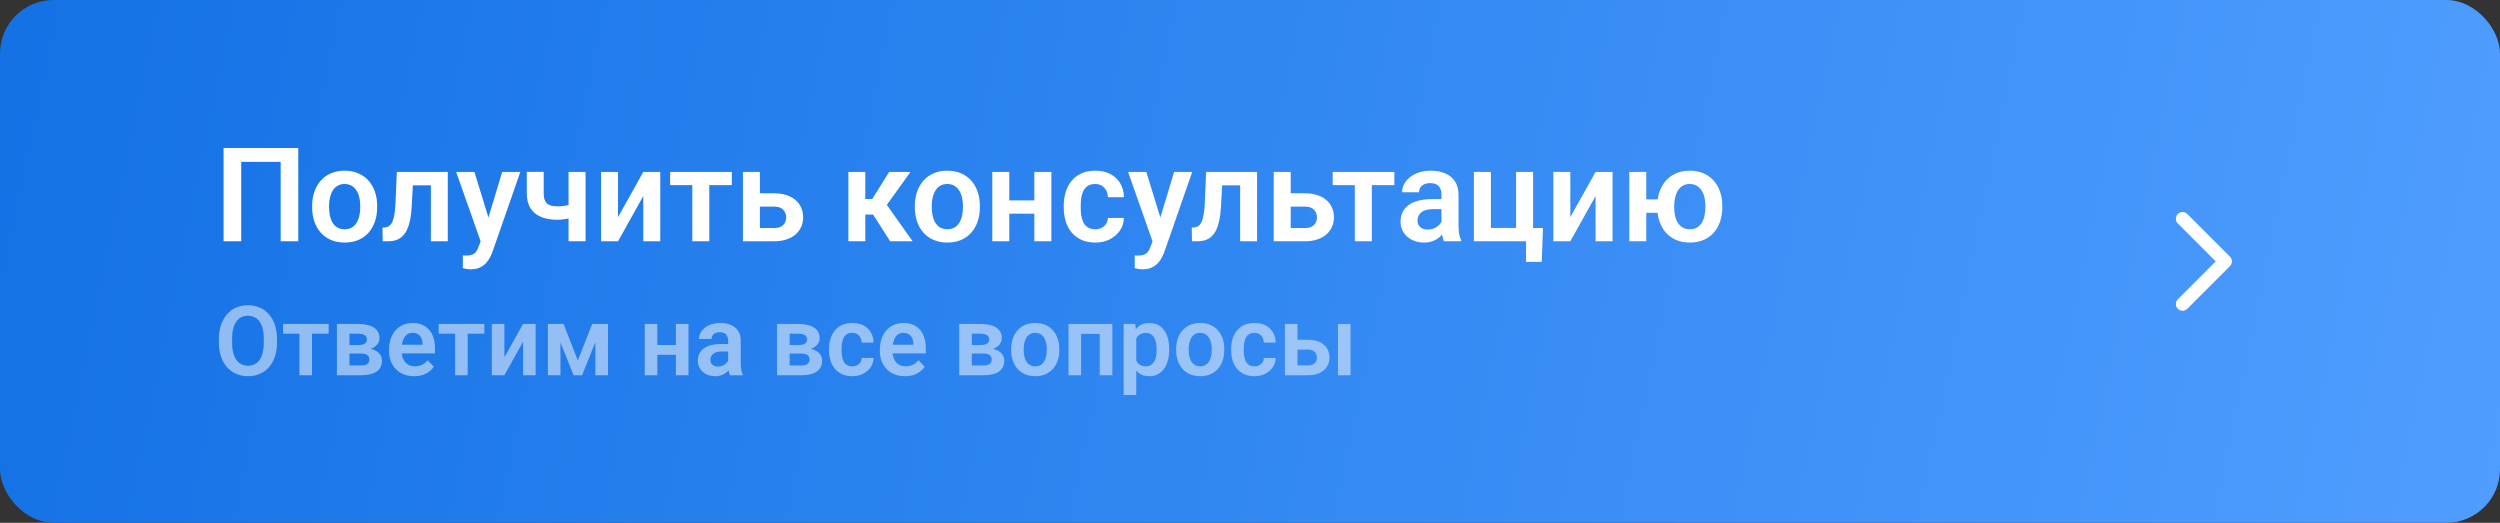 <?xml version="1.0" encoding="UTF-8"?> <svg xmlns="http://www.w3.org/2000/svg" width="373" height="78" viewBox="0 0 373 78" fill="none"><rect x="0" y="0" width="373" height="78" fill="#333333" stroke="none"/><rect width="373" height="78" rx="8" fill="url(#paint0_linear_85_167)"></rect><path d="M44.505 22.08V36H41.876V24.155H35.987V36H33.358V22.08H44.505ZM46.57 30.933V30.732C46.57 29.974 46.678 29.276 46.895 28.639C47.111 27.995 47.427 27.437 47.841 26.966C48.255 26.494 48.762 26.128 49.361 25.866C49.96 25.599 50.642 25.465 51.407 25.465C52.185 25.465 52.873 25.599 53.472 25.866C54.078 26.128 54.587 26.494 55.002 26.966C55.416 27.437 55.731 27.995 55.948 28.639C56.165 29.276 56.273 29.974 56.273 30.732V30.933C56.273 31.685 56.165 32.383 55.948 33.027C55.731 33.664 55.416 34.222 55.002 34.7C54.587 35.172 54.081 35.538 53.482 35.799C52.883 36.06 52.197 36.191 51.426 36.191C50.661 36.191 49.976 36.06 49.371 35.799C48.765 35.538 48.255 35.172 47.841 34.7C47.427 34.222 47.111 33.664 46.895 33.027C46.678 32.383 46.57 31.685 46.57 30.933ZM49.094 30.732V30.933C49.094 31.386 49.138 31.809 49.227 32.205C49.317 32.6 49.454 32.947 49.639 33.247C49.823 33.546 50.062 33.782 50.355 33.954C50.655 34.12 51.012 34.203 51.426 34.203C51.834 34.203 52.185 34.12 52.478 33.954C52.771 33.782 53.01 33.546 53.195 33.247C53.386 32.947 53.526 32.6 53.615 32.205C53.705 31.809 53.749 31.386 53.749 30.933V30.732C53.749 30.286 53.705 29.869 53.615 29.48C53.526 29.085 53.386 28.738 53.195 28.438C53.01 28.132 52.768 27.893 52.468 27.721C52.175 27.542 51.821 27.453 51.407 27.453C50.999 27.453 50.649 27.542 50.355 27.721C50.062 27.893 49.823 28.132 49.639 28.438C49.454 28.738 49.317 29.085 49.227 29.48C49.138 29.869 49.094 30.286 49.094 30.732ZM64.906 25.656V27.654H59.839V25.656H64.906ZM66.809 25.656V36H64.285V25.656H66.809ZM59.208 25.656H61.703L61.426 30.818C61.382 31.577 61.302 32.243 61.187 32.816C61.072 33.384 60.919 33.871 60.728 34.279C60.537 34.681 60.304 35.009 60.03 35.264C59.756 35.519 59.438 35.707 59.074 35.828C58.718 35.943 58.316 36 57.87 36H57.095L57.067 33.964L57.43 33.935C57.653 33.916 57.844 33.855 58.004 33.753C58.169 33.651 58.31 33.505 58.424 33.314C58.545 33.122 58.644 32.877 58.721 32.578C58.803 32.272 58.867 31.915 58.912 31.507C58.963 31.092 58.998 30.614 59.017 30.073L59.208 25.656ZM72.153 34.853L74.925 25.656H77.631L73.482 37.568C73.386 37.823 73.262 38.1 73.109 38.4C72.962 38.699 72.765 38.983 72.516 39.251C72.267 39.525 71.955 39.748 71.579 39.92C71.21 40.092 70.76 40.178 70.231 40.178C70.002 40.178 69.798 40.162 69.619 40.13C69.441 40.098 69.253 40.057 69.055 40.006V38.113C69.119 38.119 69.192 38.122 69.275 38.122C69.364 38.129 69.441 38.132 69.505 38.132C69.874 38.132 70.18 38.087 70.422 37.998C70.665 37.915 70.859 37.778 71.005 37.587C71.159 37.402 71.286 37.16 71.388 36.86L72.153 34.853ZM70.786 25.656L73.128 33.275L73.539 35.943L71.799 36.258L68.061 25.656H70.786ZM87.363 25.656V36H84.829V25.656H87.363ZM86.216 30.159V32.147C85.974 32.262 85.68 32.37 85.336 32.472C84.998 32.568 84.641 32.644 84.266 32.702C83.896 32.759 83.536 32.788 83.185 32.788C82.236 32.788 81.416 32.648 80.728 32.367C80.046 32.087 79.52 31.657 79.151 31.076C78.781 30.49 78.596 29.741 78.596 28.83V25.646H81.12V28.83C81.12 29.321 81.194 29.709 81.34 29.996C81.487 30.283 81.713 30.487 82.019 30.608C82.325 30.729 82.713 30.79 83.185 30.79C83.548 30.79 83.896 30.764 84.227 30.713C84.559 30.656 84.887 30.583 85.212 30.493C85.543 30.398 85.878 30.286 86.216 30.159ZM92.21 32.396L95.977 25.656H98.51V36H95.977V29.25L92.21 36H89.677V25.656H92.21V32.396ZM105.824 25.656V36H103.29V25.656H105.824ZM109.189 25.656V27.625H99.982V25.656H109.189ZM112.468 28.839H115.489C116.407 28.839 117.188 28.992 117.831 29.298C118.481 29.598 118.975 30.018 119.313 30.56C119.657 31.096 119.829 31.717 119.829 32.425C119.829 32.934 119.731 33.409 119.533 33.849C119.342 34.282 119.061 34.662 118.692 34.987C118.322 35.305 117.866 35.554 117.325 35.732C116.789 35.911 116.177 36 115.489 36H110.843V25.656H113.376V34.021H115.489C115.929 34.021 116.279 33.948 116.541 33.801C116.808 33.648 116.999 33.454 117.114 33.218C117.235 32.976 117.296 32.718 117.296 32.444C117.296 32.163 117.235 31.902 117.114 31.66C116.999 31.411 116.808 31.21 116.541 31.057C116.279 30.904 115.929 30.828 115.489 30.828H112.468V28.839ZM129.103 25.656V36H126.579V25.656H129.103ZM135.843 25.656L131.282 32.004H128.596L128.28 29.69H130.145L132.659 25.656H135.843ZM132.812 36L129.982 31.564L132.085 30.245L136.168 36H132.812ZM136.493 30.933V30.732C136.493 29.974 136.601 29.276 136.818 28.639C137.034 27.995 137.35 27.437 137.764 26.966C138.178 26.494 138.685 26.128 139.284 25.866C139.883 25.599 140.565 25.465 141.33 25.465C142.108 25.465 142.796 25.599 143.395 25.866C144.001 26.128 144.51 26.494 144.925 26.966C145.339 27.437 145.655 27.995 145.871 28.639C146.088 29.276 146.196 29.974 146.196 30.732V30.933C146.196 31.685 146.088 32.383 145.871 33.027C145.655 33.664 145.339 34.222 144.925 34.7C144.51 35.172 144.004 35.538 143.405 35.799C142.806 36.06 142.12 36.191 141.349 36.191C140.584 36.191 139.899 36.06 139.294 35.799C138.688 35.538 138.178 35.172 137.764 34.7C137.35 34.222 137.034 33.664 136.818 33.027C136.601 32.383 136.493 31.685 136.493 30.933ZM139.017 30.732V30.933C139.017 31.386 139.061 31.809 139.15 32.205C139.24 32.6 139.377 32.947 139.561 33.247C139.746 33.546 139.985 33.782 140.279 33.954C140.578 34.12 140.935 34.203 141.349 34.203C141.757 34.203 142.108 34.12 142.401 33.954C142.694 33.782 142.933 33.546 143.118 33.247C143.309 32.947 143.449 32.6 143.539 32.205C143.628 31.809 143.672 31.386 143.672 30.933V30.732C143.672 30.286 143.628 29.869 143.539 29.48C143.449 29.085 143.309 28.738 143.118 28.438C142.933 28.132 142.691 27.893 142.391 27.721C142.098 27.542 141.744 27.453 141.33 27.453C140.922 27.453 140.572 27.542 140.279 27.721C139.985 27.893 139.746 28.132 139.561 28.438C139.377 28.738 139.24 29.085 139.15 29.48C139.061 29.869 139.017 30.286 139.017 30.732ZM155.097 29.901V31.88H149.791V29.901H155.097ZM150.584 25.656V36H148.051V25.656H150.584ZM156.865 25.656V36H154.322V25.656H156.865ZM163.405 34.203C163.761 34.203 164.08 34.133 164.361 33.992C164.641 33.852 164.864 33.655 165.03 33.4C165.202 33.145 165.294 32.848 165.307 32.511H167.688C167.675 33.212 167.477 33.839 167.095 34.394C166.712 34.948 166.202 35.388 165.565 35.713C164.934 36.032 164.227 36.191 163.443 36.191C162.646 36.191 161.951 36.057 161.359 35.79C160.766 35.522 160.272 35.149 159.877 34.671C159.488 34.193 159.195 33.639 158.997 33.008C158.806 32.377 158.711 31.701 158.711 30.981V30.675C158.711 29.955 158.806 29.279 158.997 28.648C159.195 28.017 159.488 27.463 159.877 26.985C160.272 26.507 160.766 26.134 161.359 25.866C161.951 25.599 162.643 25.465 163.433 25.465C164.268 25.465 165.001 25.627 165.632 25.952C166.269 26.277 166.767 26.736 167.123 27.329C167.487 27.922 167.675 28.619 167.688 29.423H165.307C165.294 29.053 165.211 28.721 165.058 28.428C164.906 28.135 164.689 27.899 164.408 27.721C164.128 27.542 163.787 27.453 163.385 27.453C162.958 27.453 162.602 27.542 162.315 27.721C162.034 27.899 161.814 28.145 161.655 28.457C161.502 28.763 161.394 29.107 161.33 29.489C161.273 29.866 161.244 30.261 161.244 30.675V30.981C161.244 31.402 161.273 31.803 161.33 32.185C161.394 32.568 161.502 32.912 161.655 33.218C161.814 33.517 162.034 33.757 162.315 33.935C162.602 34.114 162.965 34.203 163.405 34.203ZM172.401 34.853L175.173 25.656H177.879L173.73 37.568C173.634 37.823 173.51 38.1 173.357 38.4C173.21 38.699 173.013 38.983 172.764 39.251C172.515 39.525 172.203 39.748 171.827 39.92C171.457 40.092 171.008 40.178 170.479 40.178C170.25 40.178 170.046 40.162 169.867 40.13C169.689 40.098 169.501 40.057 169.303 40.006V38.113C169.367 38.119 169.44 38.122 169.523 38.122C169.612 38.129 169.689 38.132 169.753 38.132C170.122 38.132 170.428 38.087 170.67 37.998C170.912 37.915 171.107 37.778 171.253 37.587C171.406 37.402 171.534 37.16 171.636 36.86L172.401 34.853ZM171.034 25.656L173.376 33.275L173.787 35.943L172.047 36.258L168.309 25.656H171.034ZM185.651 25.656V27.654H180.584V25.656H185.651ZM187.554 25.656V36H185.03V25.656H187.554ZM179.953 25.656H182.448L182.171 30.818C182.127 31.577 182.047 32.243 181.932 32.816C181.817 33.384 181.664 33.871 181.473 34.279C181.282 34.681 181.049 35.009 180.775 35.264C180.501 35.519 180.183 35.707 179.819 35.828C179.462 35.943 179.061 36 178.615 36H177.84L177.812 33.964L178.175 33.935C178.398 33.916 178.589 33.855 178.749 33.753C178.914 33.651 179.055 33.505 179.169 33.314C179.29 33.122 179.389 32.877 179.466 32.578C179.549 32.272 179.612 31.915 179.657 31.507C179.708 31.092 179.743 30.614 179.762 30.073L179.953 25.656ZM191.664 28.839H194.685C195.603 28.839 196.384 28.992 197.028 29.298C197.678 29.598 198.172 30.018 198.51 30.56C198.854 31.096 199.026 31.717 199.026 32.425C199.026 32.934 198.927 33.409 198.729 33.849C198.538 34.282 198.258 34.662 197.888 34.987C197.518 35.305 197.063 35.554 196.521 35.732C195.986 35.911 195.374 36 194.685 36H190.039V25.656H192.573V34.021H194.685C195.125 34.021 195.476 33.948 195.737 33.801C196.005 33.648 196.196 33.454 196.311 33.218C196.432 32.976 196.492 32.718 196.492 32.444C196.492 32.163 196.432 31.902 196.311 31.66C196.196 31.411 196.005 31.21 195.737 31.057C195.476 30.904 195.125 30.828 194.685 30.828H191.664V28.839ZM204.676 25.656V36H202.142V25.656H204.676ZM208.041 25.656V27.625H198.835V25.656H208.041ZM215.068 33.801V29.031C215.068 28.68 215.007 28.377 214.886 28.122C214.765 27.867 214.58 27.67 214.332 27.53C214.083 27.39 213.768 27.319 213.385 27.319C213.047 27.319 212.751 27.377 212.496 27.491C212.247 27.606 212.056 27.769 211.922 27.979C211.789 28.183 211.722 28.419 211.722 28.686H209.188C209.188 28.259 209.29 27.855 209.494 27.472C209.698 27.084 209.988 26.739 210.364 26.44C210.747 26.134 211.202 25.895 211.731 25.723C212.267 25.551 212.866 25.465 213.529 25.465C214.312 25.465 215.01 25.599 215.622 25.866C216.24 26.128 216.725 26.523 217.075 27.052C217.432 27.581 217.611 28.247 217.611 29.05V33.562C217.611 34.078 217.643 34.521 217.706 34.891C217.776 35.254 217.878 35.57 218.012 35.837V36H215.441C215.319 35.739 215.227 35.407 215.163 35.006C215.1 34.598 215.068 34.196 215.068 33.801ZM215.421 29.7L215.441 31.201H213.844C213.449 31.201 213.102 31.242 212.802 31.325C212.502 31.402 212.257 31.516 212.066 31.669C211.875 31.816 211.731 31.994 211.636 32.205C211.54 32.409 211.492 32.641 211.492 32.903C211.492 33.157 211.55 33.387 211.664 33.591C211.785 33.795 211.957 33.957 212.181 34.078C212.41 34.193 212.678 34.251 212.984 34.251C213.43 34.251 213.819 34.161 214.15 33.983C214.481 33.798 214.739 33.575 214.924 33.314C215.109 33.052 215.208 32.804 215.221 32.568L215.947 33.658C215.858 33.919 215.724 34.196 215.546 34.489C215.367 34.783 215.138 35.057 214.857 35.312C214.577 35.567 214.239 35.777 213.844 35.943C213.449 36.108 212.99 36.191 212.467 36.191C211.798 36.191 211.199 36.057 210.67 35.79C210.141 35.522 209.724 35.156 209.418 34.69C209.112 34.225 208.959 33.696 208.959 33.103C208.959 32.555 209.061 32.071 209.265 31.65C209.469 31.23 209.771 30.876 210.173 30.589C210.574 30.296 211.072 30.076 211.664 29.929C212.263 29.776 212.949 29.7 213.72 29.7H215.421ZM219.905 36V25.656H222.439V34.011H226.196V25.656H228.739V36H219.905ZM230.211 34.021L230.029 39.069H227.687V36H226.492V34.021H230.211ZM234.293 32.396L238.06 25.656H240.593V36H238.06V29.25L234.293 36H231.76V25.656H234.293V32.396ZM249.045 29.748V31.746H243.481V29.748H249.045ZM245.622 25.656V36H243.089V25.656H245.622ZM247.266 30.933V30.732C247.266 29.974 247.375 29.276 247.591 28.639C247.808 27.995 248.124 27.437 248.538 26.966C248.952 26.494 249.459 26.128 250.058 25.866C250.657 25.599 251.339 25.465 252.104 25.465C252.881 25.465 253.57 25.599 254.169 25.866C254.774 26.128 255.284 26.494 255.698 26.966C256.119 27.437 256.435 27.995 256.645 28.639C256.862 29.276 256.97 29.974 256.97 30.732V30.933C256.97 31.685 256.862 32.383 256.645 33.027C256.435 33.664 256.122 34.222 255.708 34.7C255.294 35.172 254.784 35.538 254.178 35.799C253.579 36.06 252.894 36.191 252.123 36.191C251.352 36.191 250.667 36.06 250.068 35.799C249.468 35.538 248.959 35.172 248.538 34.7C248.124 34.222 247.808 33.664 247.591 33.027C247.375 32.383 247.266 31.685 247.266 30.933ZM249.79 30.732V30.933C249.79 31.386 249.835 31.809 249.924 32.205C250.013 32.6 250.15 32.947 250.335 33.247C250.526 33.546 250.769 33.782 251.062 33.954C251.355 34.12 251.709 34.203 252.123 34.203C252.537 34.203 252.891 34.12 253.184 33.954C253.477 33.782 253.716 33.546 253.901 33.247C254.086 32.947 254.223 32.6 254.312 32.205C254.401 31.809 254.446 31.386 254.446 30.933V30.732C254.446 30.286 254.401 29.869 254.312 29.48C254.223 29.085 254.083 28.738 253.892 28.438C253.707 28.132 253.465 27.893 253.165 27.721C252.872 27.542 252.518 27.453 252.104 27.453C251.696 27.453 251.345 27.542 251.052 27.721C250.765 27.893 250.526 28.132 250.335 28.438C250.15 28.738 250.013 29.085 249.924 29.48C249.835 29.869 249.79 30.286 249.79 30.732Z" fill="white"></path><path opacity="0.51" d="M41.328 50.573V51.104C41.328 51.882 41.224 52.583 41.016 53.206C40.809 53.824 40.514 54.35 40.132 54.784C39.749 55.218 39.294 55.551 38.766 55.782C38.237 56.013 37.65 56.129 37.003 56.129C36.367 56.129 35.782 56.013 35.248 55.782C34.72 55.551 34.262 55.218 33.875 54.784C33.489 54.35 33.189 53.824 32.977 53.206C32.764 52.583 32.658 51.882 32.658 51.104V50.573C32.658 49.79 32.764 49.089 32.977 48.471C33.189 47.853 33.486 47.327 33.868 46.893C34.251 46.454 34.706 46.119 35.234 45.888C35.767 45.657 36.352 45.541 36.989 45.541C37.636 45.541 38.223 45.657 38.752 45.888C39.28 46.119 39.735 46.454 40.117 46.893C40.504 47.327 40.801 47.853 41.009 48.471C41.221 49.089 41.328 49.79 41.328 50.573ZM39.36 51.104V50.559C39.36 49.998 39.308 49.505 39.204 49.08C39.101 48.651 38.947 48.29 38.744 47.997C38.541 47.705 38.291 47.485 37.994 47.339C37.697 47.188 37.362 47.112 36.989 47.112C36.612 47.112 36.277 47.188 35.984 47.339C35.697 47.485 35.451 47.705 35.248 47.997C35.045 48.29 34.89 48.651 34.781 49.08C34.678 49.505 34.626 49.998 34.626 50.559V51.104C34.626 51.661 34.678 52.154 34.781 52.583C34.89 53.012 35.045 53.376 35.248 53.673C35.456 53.965 35.706 54.187 35.998 54.338C36.291 54.489 36.626 54.565 37.003 54.565C37.381 54.565 37.716 54.489 38.008 54.338C38.301 54.187 38.546 53.965 38.744 53.673C38.947 53.376 39.101 53.012 39.204 52.583C39.308 52.154 39.36 51.661 39.36 51.104ZM46.55 48.33V55.987H44.675V48.33H46.55ZM49.041 48.33V49.788H42.226V48.33H49.041ZM53.903 52.746H51.476L51.462 51.479H53.458C53.755 51.479 53.998 51.448 54.186 51.387C54.375 51.326 54.514 51.234 54.604 51.111C54.698 50.988 54.745 50.84 54.745 50.665C54.745 50.514 54.717 50.384 54.661 50.276C54.604 50.163 54.519 50.071 54.406 50C54.297 49.929 54.158 49.877 53.988 49.844C53.823 49.806 53.63 49.788 53.408 49.788H52.141V55.987H50.266V48.33H53.408C53.903 48.33 54.349 48.374 54.745 48.464C55.142 48.549 55.479 48.679 55.758 48.853C56.036 49.028 56.248 49.25 56.395 49.519C56.545 49.783 56.621 50.094 56.621 50.453C56.621 50.689 56.569 50.91 56.465 51.118C56.361 51.326 56.208 51.51 56.005 51.67C55.802 51.83 55.552 51.962 55.255 52.066C54.958 52.165 54.618 52.227 54.236 52.25L53.903 52.746ZM53.903 55.987H50.974L51.667 54.529H53.903C54.177 54.529 54.404 54.496 54.583 54.43C54.762 54.359 54.894 54.258 54.979 54.126C55.069 53.994 55.114 53.833 55.114 53.645C55.114 53.461 55.071 53.303 54.986 53.17C54.906 53.033 54.776 52.93 54.597 52.859C54.422 52.783 54.191 52.746 53.903 52.746H51.971L51.986 51.479H54.229L54.724 51.981C55.234 52.014 55.656 52.118 55.991 52.293C56.326 52.463 56.576 52.68 56.741 52.944C56.906 53.203 56.989 53.489 56.989 53.8C56.989 54.163 56.92 54.482 56.784 54.756C56.647 55.029 56.446 55.258 56.182 55.442C55.918 55.621 55.595 55.758 55.213 55.852C54.83 55.942 54.394 55.987 53.903 55.987ZM61.787 56.129C61.207 56.129 60.685 56.034 60.223 55.846C59.761 55.657 59.367 55.395 59.041 55.06C58.72 54.72 58.473 54.326 58.298 53.878C58.128 53.425 58.043 52.939 58.043 52.42V52.137C58.043 51.547 58.128 51.012 58.298 50.531C58.468 50.045 58.709 49.627 59.02 49.278C59.331 48.929 59.704 48.66 60.138 48.471C60.572 48.282 61.051 48.188 61.575 48.188C62.117 48.188 62.596 48.28 63.011 48.464C63.427 48.643 63.773 48.898 64.052 49.228C64.33 49.559 64.54 49.955 64.682 50.417C64.823 50.875 64.894 51.382 64.894 51.939V52.724H58.893V51.437H63.054V51.295C63.044 50.998 62.988 50.726 62.884 50.481C62.78 50.231 62.62 50.033 62.403 49.887C62.186 49.736 61.905 49.66 61.561 49.66C61.282 49.66 61.039 49.721 60.832 49.844C60.629 49.962 60.459 50.132 60.322 50.354C60.19 50.571 60.091 50.83 60.025 51.132C59.959 51.434 59.926 51.769 59.926 52.137V52.42C59.926 52.741 59.968 53.038 60.053 53.312C60.143 53.586 60.273 53.824 60.443 54.027C60.617 54.225 60.825 54.38 61.065 54.494C61.311 54.602 61.589 54.657 61.9 54.657C62.292 54.657 62.646 54.581 62.962 54.43C63.283 54.274 63.561 54.045 63.797 53.744L64.738 54.72C64.578 54.956 64.361 55.183 64.087 55.4C63.818 55.617 63.493 55.794 63.111 55.93C62.728 56.062 62.287 56.129 61.787 56.129ZM69.777 48.33V55.987H67.902V48.33H69.777ZM72.268 48.33V49.788H65.453V48.33H72.268ZM75.255 53.319L78.043 48.33H79.918V55.987H78.043V50.991L75.255 55.987H73.379V48.33H75.255V53.319ZM86.21 53.779L88.361 48.33H89.925L86.847 55.987H85.58L82.509 48.33H84.08L86.21 53.779ZM83.62 48.33V55.987H81.744V48.33H83.62ZM88.835 55.987V48.33H90.711V55.987H88.835ZM101.411 51.472V52.937H97.484V51.472H101.411ZM98.071 48.33V55.987H96.196V48.33H98.071ZM102.721 48.33V55.987H100.838V48.33H102.721ZM108.637 54.359V50.828C108.637 50.568 108.592 50.344 108.502 50.156C108.413 49.967 108.276 49.821 108.092 49.717C107.908 49.613 107.674 49.561 107.391 49.561C107.141 49.561 106.922 49.603 106.733 49.688C106.549 49.773 106.408 49.894 106.309 50.049C106.21 50.2 106.16 50.375 106.16 50.573H104.285C104.285 50.257 104.36 49.957 104.511 49.674C104.662 49.386 104.877 49.132 105.155 48.91C105.438 48.684 105.775 48.507 106.167 48.379C106.563 48.252 107.007 48.188 107.498 48.188C108.078 48.188 108.594 48.287 109.047 48.485C109.505 48.679 109.864 48.971 110.123 49.363C110.387 49.755 110.519 50.248 110.519 50.842V54.182C110.519 54.565 110.543 54.892 110.59 55.166C110.642 55.435 110.718 55.669 110.817 55.867V55.987H108.913C108.823 55.794 108.755 55.548 108.708 55.251C108.661 54.949 108.637 54.652 108.637 54.359ZM108.899 51.323L108.913 52.434H107.731C107.439 52.434 107.181 52.465 106.96 52.526C106.738 52.583 106.556 52.668 106.415 52.781C106.273 52.89 106.167 53.022 106.096 53.177C106.026 53.328 105.99 53.501 105.99 53.694C105.99 53.883 106.033 54.053 106.118 54.204C106.207 54.355 106.335 54.475 106.5 54.565C106.67 54.649 106.868 54.692 107.094 54.692C107.424 54.692 107.712 54.626 107.958 54.494C108.203 54.357 108.394 54.192 108.531 53.998C108.668 53.805 108.741 53.621 108.75 53.446L109.288 54.253C109.222 54.447 109.123 54.652 108.991 54.869C108.859 55.086 108.689 55.289 108.481 55.477C108.274 55.666 108.024 55.822 107.731 55.944C107.439 56.067 107.099 56.129 106.712 56.129C106.217 56.129 105.773 56.029 105.382 55.831C104.99 55.633 104.681 55.362 104.454 55.017C104.228 54.673 104.115 54.281 104.115 53.843C104.115 53.437 104.19 53.078 104.341 52.767C104.492 52.456 104.716 52.194 105.014 51.981C105.311 51.764 105.679 51.602 106.118 51.493C106.561 51.38 107.068 51.323 107.639 51.323H108.899ZM119.578 52.746H117.151L117.136 51.479H119.132C119.429 51.479 119.672 51.448 119.861 51.387C120.05 51.326 120.189 51.234 120.279 51.111C120.373 50.988 120.42 50.84 120.42 50.665C120.42 50.514 120.392 50.384 120.335 50.276C120.279 50.163 120.194 50.071 120.08 50C119.972 49.929 119.833 49.877 119.663 49.844C119.498 49.806 119.304 49.788 119.083 49.788H117.816V55.987H115.94V48.33H119.083C119.578 48.33 120.024 48.374 120.42 48.464C120.816 48.549 121.154 48.679 121.432 48.853C121.711 49.028 121.923 49.25 122.069 49.519C122.22 49.783 122.296 50.094 122.296 50.453C122.296 50.689 122.244 50.91 122.14 51.118C122.036 51.326 121.883 51.51 121.68 51.67C121.477 51.83 121.227 51.962 120.93 52.066C120.632 52.165 120.293 52.227 119.911 52.25L119.578 52.746ZM119.578 55.987H116.648L117.342 54.529H119.578C119.852 54.529 120.078 54.496 120.257 54.43C120.437 54.359 120.569 54.258 120.654 54.126C120.743 53.994 120.788 53.833 120.788 53.645C120.788 53.461 120.746 53.303 120.661 53.17C120.581 53.033 120.451 52.93 120.272 52.859C120.097 52.783 119.866 52.746 119.578 52.746H117.646L117.66 51.479H119.904L120.399 51.981C120.908 52.014 121.331 52.118 121.666 52.293C122.001 52.463 122.251 52.68 122.416 52.944C122.581 53.203 122.664 53.489 122.664 53.8C122.664 54.163 122.595 54.482 122.458 54.756C122.322 55.029 122.121 55.258 121.857 55.442C121.593 55.621 121.269 55.758 120.887 55.852C120.505 55.942 120.069 55.987 119.578 55.987ZM127.165 54.657C127.429 54.657 127.665 54.605 127.872 54.501C128.08 54.397 128.245 54.251 128.368 54.062C128.495 53.873 128.563 53.654 128.573 53.404H130.335C130.326 53.923 130.179 54.388 129.896 54.798C129.613 55.209 129.236 55.534 128.764 55.775C128.297 56.011 127.773 56.129 127.193 56.129C126.603 56.129 126.089 56.029 125.65 55.831C125.211 55.633 124.846 55.357 124.553 55.003C124.265 54.649 124.048 54.239 123.902 53.772C123.761 53.305 123.69 52.805 123.69 52.272V52.045C123.69 51.512 123.761 51.012 123.902 50.545C124.048 50.078 124.265 49.667 124.553 49.313C124.846 48.959 125.211 48.684 125.65 48.485C126.089 48.287 126.601 48.188 127.186 48.188C127.804 48.188 128.346 48.308 128.814 48.549C129.285 48.79 129.653 49.129 129.918 49.568C130.186 50.007 130.326 50.523 130.335 51.118H128.573C128.563 50.844 128.502 50.599 128.389 50.382C128.276 50.165 128.115 49.99 127.908 49.858C127.7 49.726 127.448 49.66 127.15 49.66C126.834 49.66 126.57 49.726 126.358 49.858C126.15 49.99 125.987 50.172 125.869 50.403C125.756 50.63 125.676 50.885 125.629 51.168C125.586 51.446 125.565 51.738 125.565 52.045V52.272C125.565 52.583 125.586 52.88 125.629 53.163C125.676 53.446 125.756 53.701 125.869 53.928C125.987 54.149 126.15 54.326 126.358 54.458C126.57 54.59 126.839 54.657 127.165 54.657ZM135.02 56.129C134.44 56.129 133.918 56.034 133.456 55.846C132.994 55.657 132.6 55.395 132.274 55.06C131.953 54.72 131.706 54.326 131.531 53.878C131.361 53.425 131.276 52.939 131.276 52.42V52.137C131.276 51.547 131.361 51.012 131.531 50.531C131.701 50.045 131.942 49.627 132.253 49.278C132.564 48.929 132.937 48.66 133.371 48.471C133.805 48.282 134.284 48.188 134.808 48.188C135.35 48.188 135.829 48.28 136.244 48.464C136.66 48.643 137.006 48.898 137.285 49.228C137.563 49.559 137.773 49.955 137.915 50.417C138.056 50.875 138.127 51.382 138.127 51.939V52.724H132.126V51.437H136.287V51.295C136.277 50.998 136.221 50.726 136.117 50.481C136.013 50.231 135.853 50.033 135.636 49.887C135.419 49.736 135.138 49.66 134.794 49.66C134.515 49.66 134.272 49.721 134.065 49.844C133.862 49.962 133.692 50.132 133.555 50.354C133.423 50.571 133.324 50.83 133.258 51.132C133.192 51.434 133.159 51.769 133.159 52.137V52.42C133.159 52.741 133.201 53.038 133.286 53.312C133.376 53.586 133.506 53.824 133.675 54.027C133.85 54.225 134.058 54.38 134.298 54.494C134.544 54.602 134.822 54.657 135.133 54.657C135.525 54.657 135.879 54.581 136.195 54.43C136.516 54.274 136.794 54.045 137.03 53.744L137.971 54.72C137.811 54.956 137.594 55.183 137.32 55.4C137.051 55.617 136.726 55.794 136.343 55.93C135.961 56.062 135.52 56.129 135.02 56.129ZM146.754 52.746H144.326L144.312 51.479H146.308C146.605 51.479 146.848 51.448 147.037 51.387C147.226 51.326 147.365 51.234 147.454 51.111C147.549 50.988 147.596 50.84 147.596 50.665C147.596 50.514 147.568 50.384 147.511 50.276C147.454 50.163 147.369 50.071 147.256 50C147.148 49.929 147.008 49.877 146.839 49.844C146.674 49.806 146.48 49.788 146.258 49.788H144.992V55.987H143.116V48.33H146.258C146.754 48.33 147.2 48.374 147.596 48.464C147.992 48.549 148.33 48.679 148.608 48.853C148.886 49.028 149.099 49.25 149.245 49.519C149.396 49.783 149.471 50.094 149.471 50.453C149.471 50.689 149.419 50.91 149.316 51.118C149.212 51.326 149.058 51.51 148.856 51.67C148.653 51.83 148.403 51.962 148.105 52.066C147.808 52.165 147.469 52.227 147.086 52.25L146.754 52.746ZM146.754 55.987H143.824L144.517 54.529H146.754C147.027 54.529 147.254 54.496 147.433 54.43C147.612 54.359 147.745 54.258 147.829 54.126C147.919 53.994 147.964 53.833 147.964 53.645C147.964 53.461 147.921 53.303 147.837 53.17C147.756 53.033 147.627 52.93 147.447 52.859C147.273 52.783 147.042 52.746 146.754 52.746H144.822L144.836 51.479H147.079L147.575 51.981C148.084 52.014 148.506 52.118 148.841 52.293C149.176 52.463 149.426 52.68 149.592 52.944C149.757 53.203 149.839 53.489 149.839 53.8C149.839 54.163 149.771 54.482 149.634 54.756C149.497 55.029 149.297 55.258 149.033 55.442C148.768 55.621 148.445 55.758 148.063 55.852C147.681 55.942 147.244 55.987 146.754 55.987ZM150.865 52.236V52.088C150.865 51.526 150.946 51.01 151.106 50.538C151.267 50.061 151.5 49.648 151.807 49.299C152.113 48.95 152.488 48.679 152.932 48.485C153.375 48.287 153.88 48.188 154.446 48.188C155.022 48.188 155.532 48.287 155.975 48.485C156.423 48.679 156.801 48.95 157.107 49.299C157.414 49.648 157.648 50.061 157.808 50.538C157.968 51.01 158.049 51.526 158.049 52.088V52.236C158.049 52.793 157.968 53.309 157.808 53.786C157.648 54.258 157.414 54.671 157.107 55.025C156.801 55.374 156.426 55.645 155.982 55.838C155.539 56.032 155.031 56.129 154.461 56.129C153.894 56.129 153.387 56.032 152.939 55.838C152.491 55.645 152.113 55.374 151.807 55.025C151.5 54.671 151.267 54.258 151.106 53.786C150.946 53.309 150.865 52.793 150.865 52.236ZM152.734 52.088V52.236C152.734 52.571 152.767 52.885 152.833 53.177C152.899 53.47 153 53.727 153.137 53.949C153.274 54.171 153.451 54.345 153.668 54.472C153.89 54.595 154.154 54.657 154.461 54.657C154.763 54.657 155.022 54.595 155.239 54.472C155.456 54.345 155.633 54.171 155.77 53.949C155.911 53.727 156.015 53.47 156.081 53.177C156.147 52.885 156.18 52.571 156.18 52.236V52.088C156.18 51.757 156.147 51.448 156.081 51.16C156.015 50.868 155.911 50.611 155.77 50.389C155.633 50.163 155.454 49.986 155.232 49.858C155.015 49.726 154.753 49.66 154.446 49.66C154.144 49.66 153.885 49.726 153.668 49.858C153.451 49.986 153.274 50.163 153.137 50.389C153 50.611 152.899 50.868 152.833 51.16C152.767 51.448 152.734 51.757 152.734 52.088ZM164.545 48.33V49.809H160.802V48.33H164.545ZM161.297 48.33V55.987H159.422V48.33H161.297ZM165.961 48.33V55.987H164.078V48.33H165.961ZM169.528 49.802V58.931H167.652V48.33H169.386L169.528 49.802ZM174.446 52.081V52.229C174.446 52.786 174.38 53.303 174.248 53.779C174.121 54.251 173.932 54.664 173.682 55.017C173.432 55.367 173.12 55.64 172.748 55.838C172.38 56.032 171.955 56.129 171.474 56.129C171.002 56.129 170.591 56.039 170.242 55.86C169.893 55.676 169.598 55.416 169.358 55.081C169.117 54.746 168.924 54.357 168.777 53.913C168.636 53.465 168.53 52.977 168.459 52.449V51.974C168.53 51.413 168.636 50.903 168.777 50.446C168.924 49.983 169.117 49.585 169.358 49.25C169.598 48.91 169.891 48.648 170.235 48.464C170.584 48.28 170.992 48.188 171.46 48.188C171.946 48.188 172.373 48.28 172.741 48.464C173.113 48.648 173.427 48.912 173.682 49.257C173.937 49.601 174.128 50.012 174.255 50.488C174.382 50.965 174.446 51.495 174.446 52.081ZM172.571 52.229V52.081C172.571 51.741 172.54 51.427 172.479 51.139C172.417 50.847 172.323 50.592 172.196 50.375C172.068 50.153 171.903 49.981 171.7 49.858C171.497 49.736 171.252 49.674 170.964 49.674C170.676 49.674 170.429 49.721 170.221 49.816C170.013 49.91 169.844 50.045 169.712 50.219C169.579 50.394 169.476 50.601 169.4 50.842C169.329 51.078 169.282 51.34 169.259 51.628V52.802C169.301 53.151 169.384 53.465 169.506 53.744C169.629 54.022 169.808 54.244 170.044 54.409C170.285 54.574 170.596 54.657 170.978 54.657C171.266 54.657 171.511 54.593 171.714 54.465C171.917 54.338 172.082 54.163 172.21 53.942C172.337 53.715 172.429 53.456 172.486 53.163C172.542 52.871 172.571 52.559 172.571 52.229ZM175.479 52.236V52.088C175.479 51.526 175.56 51.01 175.72 50.538C175.88 50.061 176.114 49.648 176.421 49.299C176.727 48.95 177.102 48.679 177.546 48.485C177.989 48.287 178.494 48.188 179.06 48.188C179.636 48.188 180.145 48.287 180.589 48.485C181.037 48.679 181.415 48.95 181.721 49.299C182.028 49.648 182.261 50.061 182.422 50.538C182.582 51.01 182.662 51.526 182.662 52.088V52.236C182.662 52.793 182.582 53.309 182.422 53.786C182.261 54.258 182.028 54.671 181.721 55.025C181.415 55.374 181.039 55.645 180.596 55.838C180.152 56.032 179.645 56.129 179.074 56.129C178.508 56.129 178.001 56.032 177.553 55.838C177.105 55.645 176.727 55.374 176.421 55.025C176.114 54.671 175.88 54.258 175.72 53.786C175.56 53.309 175.479 52.793 175.479 52.236ZM177.348 52.088V52.236C177.348 52.571 177.381 52.885 177.447 53.177C177.513 53.47 177.614 53.727 177.751 53.949C177.888 54.171 178.065 54.345 178.282 54.472C178.504 54.595 178.768 54.657 179.074 54.657C179.376 54.657 179.636 54.595 179.853 54.472C180.07 54.345 180.247 54.171 180.384 53.949C180.525 53.727 180.629 53.47 180.695 53.177C180.761 52.885 180.794 52.571 180.794 52.236V52.088C180.794 51.757 180.761 51.448 180.695 51.16C180.629 50.868 180.525 50.611 180.384 50.389C180.247 50.163 180.068 49.986 179.846 49.858C179.629 49.726 179.367 49.66 179.06 49.66C178.758 49.66 178.499 49.726 178.282 49.858C178.065 49.986 177.888 50.163 177.751 50.389C177.614 50.611 177.513 50.868 177.447 51.16C177.381 51.448 177.348 51.757 177.348 52.088ZM187.163 54.657C187.428 54.657 187.664 54.605 187.871 54.501C188.079 54.397 188.244 54.251 188.367 54.062C188.494 53.873 188.562 53.654 188.572 53.404H190.334C190.325 53.923 190.178 54.388 189.895 54.798C189.612 55.209 189.235 55.534 188.763 55.775C188.296 56.011 187.772 56.129 187.192 56.129C186.602 56.129 186.088 56.029 185.649 55.831C185.21 55.633 184.845 55.357 184.552 55.003C184.264 54.649 184.047 54.239 183.901 53.772C183.759 53.305 183.689 52.805 183.689 52.272V52.045C183.689 51.512 183.759 51.012 183.901 50.545C184.047 50.078 184.264 49.667 184.552 49.313C184.845 48.959 185.21 48.684 185.649 48.485C186.088 48.287 186.6 48.188 187.185 48.188C187.803 48.188 188.345 48.308 188.812 48.549C189.284 48.79 189.652 49.129 189.916 49.568C190.185 50.007 190.325 50.523 190.334 51.118H188.572C188.562 50.844 188.501 50.599 188.388 50.382C188.275 50.165 188.114 49.99 187.907 49.858C187.699 49.726 187.447 49.66 187.149 49.66C186.833 49.66 186.569 49.726 186.357 49.858C186.149 49.99 185.986 50.172 185.868 50.403C185.755 50.63 185.675 50.885 185.628 51.168C185.585 51.446 185.564 51.738 185.564 52.045V52.272C185.564 52.583 185.585 52.88 185.628 53.163C185.675 53.446 185.755 53.701 185.868 53.928C185.986 54.149 186.149 54.326 186.357 54.458C186.569 54.59 186.838 54.657 187.163 54.657ZM192.91 50.686H195.146C195.826 50.686 196.404 50.8 196.88 51.026C197.361 51.248 197.727 51.559 197.977 51.96C198.232 52.356 198.359 52.816 198.359 53.34C198.359 53.718 198.286 54.069 198.14 54.395C197.998 54.715 197.791 54.996 197.517 55.237C197.243 55.473 196.906 55.657 196.505 55.789C196.109 55.921 195.656 55.987 195.146 55.987H191.707V48.33H193.582V54.522H195.146C195.472 54.522 195.731 54.468 195.925 54.359C196.123 54.246 196.264 54.102 196.349 53.928C196.439 53.748 196.484 53.557 196.484 53.354C196.484 53.147 196.439 52.953 196.349 52.774C196.264 52.59 196.123 52.441 195.925 52.328C195.731 52.215 195.472 52.158 195.146 52.158H192.91V50.686ZM201.501 48.33V55.987H199.626V48.33H201.501Z" fill="white"></path><path d="M332.707 39.707C333.098 39.317 333.098 38.683 332.707 38.293L326.343 31.929C325.953 31.538 325.32 31.538 324.929 31.929C324.539 32.319 324.539 32.953 324.929 33.343L330.586 39L324.929 44.657C324.539 45.047 324.539 45.681 324.929 46.071C325.32 46.462 325.953 46.462 326.343 46.071L332.707 39.707ZM332 39L332 40L332 40L332 39L332 38L332 38L332 39Z" fill="white"></path><defs><linearGradient id="paint0_linear_85_167" x1="-27.318" y1="-20.15" x2="381.718" y2="64.451" gradientUnits="userSpaceOnUse"><stop stop-color="#0F6EE3"></stop><stop offset="1" stop-color="#509EFF"></stop></linearGradient></defs></svg> 
